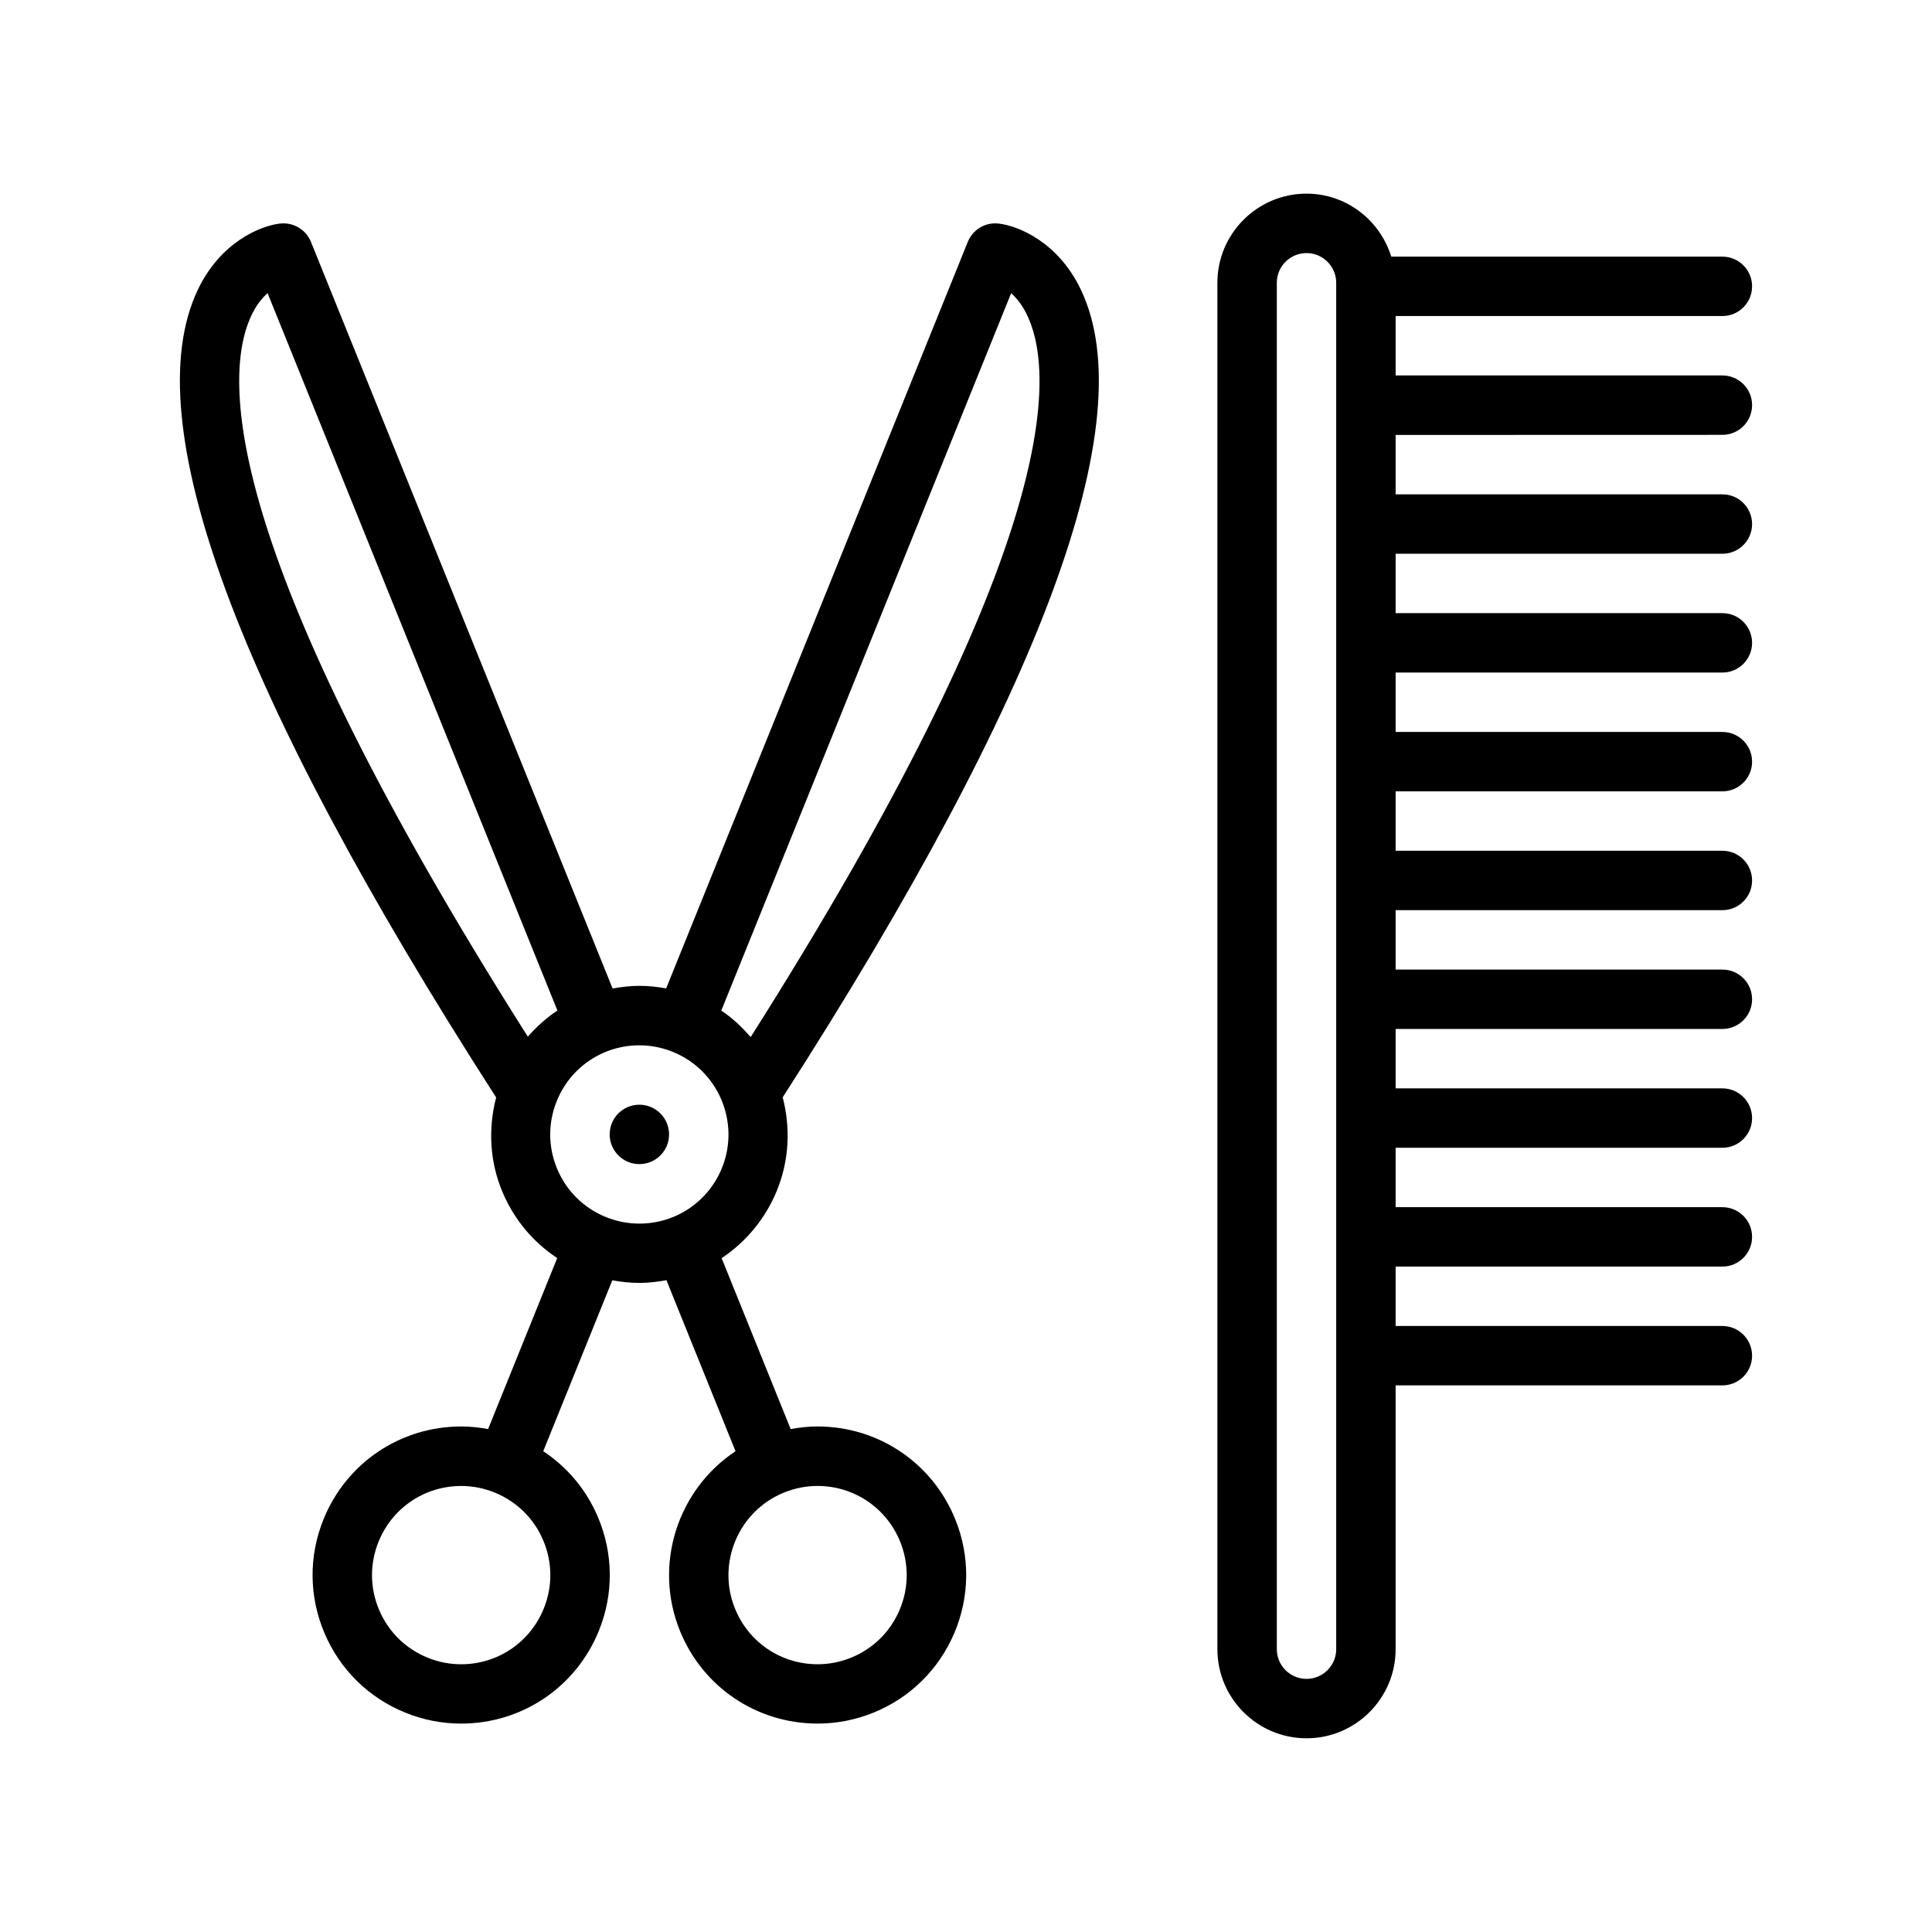 <?xml version="1.0" encoding="UTF-8"?>
<!-- Uploaded to: SVG Repo, www.svgrepo.com, Generator: SVG Repo Mixer Tools -->
<svg fill="#000000" width="800px" height="800px" version="1.1" viewBox="144 144 512 512" xmlns="http://www.w3.org/2000/svg">
 <g>
  <path d="m600.45 259.24c4.348 0 7.871-3.523 7.871-7.871s-3.523-7.871-7.871-7.871h-86.594v-15.742h86.594c4.348 0 7.871-3.523 7.871-7.871 0-4.348-3.523-7.871-7.871-7.871l-87.75-0.004c-2.984-9.629-11.863-16.688-22.461-16.688-13.023 0-23.617 10.594-23.617 23.617v362.11c0 13.023 10.594 23.617 23.617 23.617 13.023 0 23.617-10.594 23.617-23.617v-69.906h86.594c4.348 0 7.871-3.523 7.871-7.871s-3.523-7.871-7.871-7.871h-86.594v-15.742h86.594c4.348 0 7.871-3.523 7.871-7.871 0-4.348-3.523-7.871-7.871-7.871h-86.594v-15.742h86.594c4.348 0 7.871-3.523 7.871-7.871s-3.523-7.871-7.871-7.871h-86.594v-15.742h86.594c4.348 0 7.871-3.523 7.871-7.871 0-4.348-3.523-7.871-7.871-7.871h-86.594v-15.742h86.594c4.348 0 7.871-3.523 7.871-7.871s-3.523-7.871-7.871-7.871h-86.594v-15.742h86.594c4.348 0 7.871-3.523 7.871-7.871 0-4.348-3.523-7.871-7.871-7.871h-86.594v-15.742h86.594c4.348 0 7.871-3.523 7.871-7.871s-3.523-7.871-7.871-7.871h-86.594v-15.742h86.594c4.348 0 7.871-3.523 7.871-7.871 0-4.348-3.523-7.871-7.871-7.871h-86.594v-15.742zm-102.34 321.81c0 4.34-3.531 7.871-7.871 7.871-4.34 0-7.871-3.531-7.871-7.871v-362.11c0-4.34 3.531-7.871 7.871-7.871 4.34 0 7.871 3.531 7.871 7.871z"/>
  <path d="m321.31 444.63c0 4.348-3.523 7.871-7.871 7.871s-7.871-3.523-7.871-7.871c0-4.348 3.523-7.871 7.871-7.871s7.871 3.523 7.871 7.871"/>
  <path d="m430.47 220.83c-5.973-12.602-16.523-16.98-21.816-17.582-3.516-0.422-6.859 1.586-8.188 4.875l-79.93 197.82c-2.332-0.43-4.695-0.684-7.086-0.684-2.422 0-4.781 0.285-7.102 0.707l-79.934-197.85c-1.32-3.277-4.648-5.254-8.188-4.875-5.293 0.602-15.844 4.984-21.82 17.582-16.484 34.766 10.137 106.78 79.078 214.01-2.168 8.348-1.703 17.098 1.723 25.168 3.059 7.203 8.078 13.184 14.457 17.402l-18.312 45.316c-2.344-0.434-4.723-0.688-7.125-0.688-16.133 0-30.457 9.664-36.504 24.625-3.941 9.746-3.844 20.445 0.262 30.125 4.109 9.68 11.738 17.18 21.488 21.113 4.719 1.906 9.68 2.875 14.738 2.875 16.133 0 30.461-9.664 36.504-24.625 3.941-9.746 3.844-20.445-0.266-30.125-3.059-7.215-8.09-13.207-14.484-17.43l18.301-45.297c2.359 0.441 4.75 0.691 7.168 0.691 2.449 0 4.832-0.293 7.176-0.723l18.312 45.328c-15.266 10.113-21.867 29.93-14.75 47.555 6.043 14.957 20.371 24.621 36.504 24.625h0.004c5.055 0 10.012-0.969 14.734-2.875 9.746-3.938 17.379-11.434 21.488-21.113 4.106-9.68 4.203-20.375 0.262-30.125-6.043-14.961-20.367-24.625-36.504-24.625-2.402 0-4.781 0.25-7.125 0.688l-18.297-45.297c6.461-4.293 11.652-10.488 14.707-18.059 3.277-8.121 3.523-16.668 1.477-24.559 68.918-107.21 95.535-179.22 79.047-213.98zm-47.914 331.74c2.363 5.852 2.309 12.27-0.156 18.078-2.465 5.805-7.039 10.305-12.887 12.664-2.84 1.148-5.812 1.73-8.836 1.73h-0.004c-9.684 0-18.281-5.801-21.906-14.777-4.879-12.078 0.977-25.867 13.051-30.746 2.836-1.145 5.812-1.727 8.836-1.727 9.68 0 18.277 5.801 21.902 14.777zm-172.19-324.41c1.344-3.043 2.992-5.098 4.543-6.481l76.809 190.12c-2.91 1.926-5.523 4.277-7.84 6.93-80.66-127.25-80.84-173.99-73.512-190.57zm77.742 342.11c-3.625 8.977-12.227 14.777-21.906 14.777-3.027 0-6-0.582-8.84-1.73-5.848-2.359-10.426-6.859-12.887-12.664-2.465-5.809-2.523-12.227-0.156-18.078 3.625-8.977 12.227-14.777 21.906-14.777 3.023 0 6 0.582 8.836 1.727 5.848 2.363 10.43 6.859 12.891 12.668 2.465 5.809 2.523 12.227 0.156 18.078zm47.227-116.78c-3.625 8.977-12.227 14.777-21.906 14.777-3.027 0-6-0.582-8.84-1.73-5.852-2.359-10.426-6.859-12.887-12.664-2.469-5.809-2.523-12.227-0.156-18.078 3.625-8.977 12.223-14.777 21.906-14.777 2.996 0 5.938 0.578 8.75 1.699 0.016 0.008 0.027 0.023 0.047 0.031 0.023 0.012 0.051 0.004 0.078 0.016 12.039 4.891 17.879 18.66 13.008 30.727zm7.594-34.652c-2.281-2.621-4.801-5.051-7.781-7.023l76.816-190.12c1.559 1.387 3.199 3.441 4.539 6.477 7.332 16.582 7.152 63.34-73.574 190.67z"/>
 </g>
</svg>